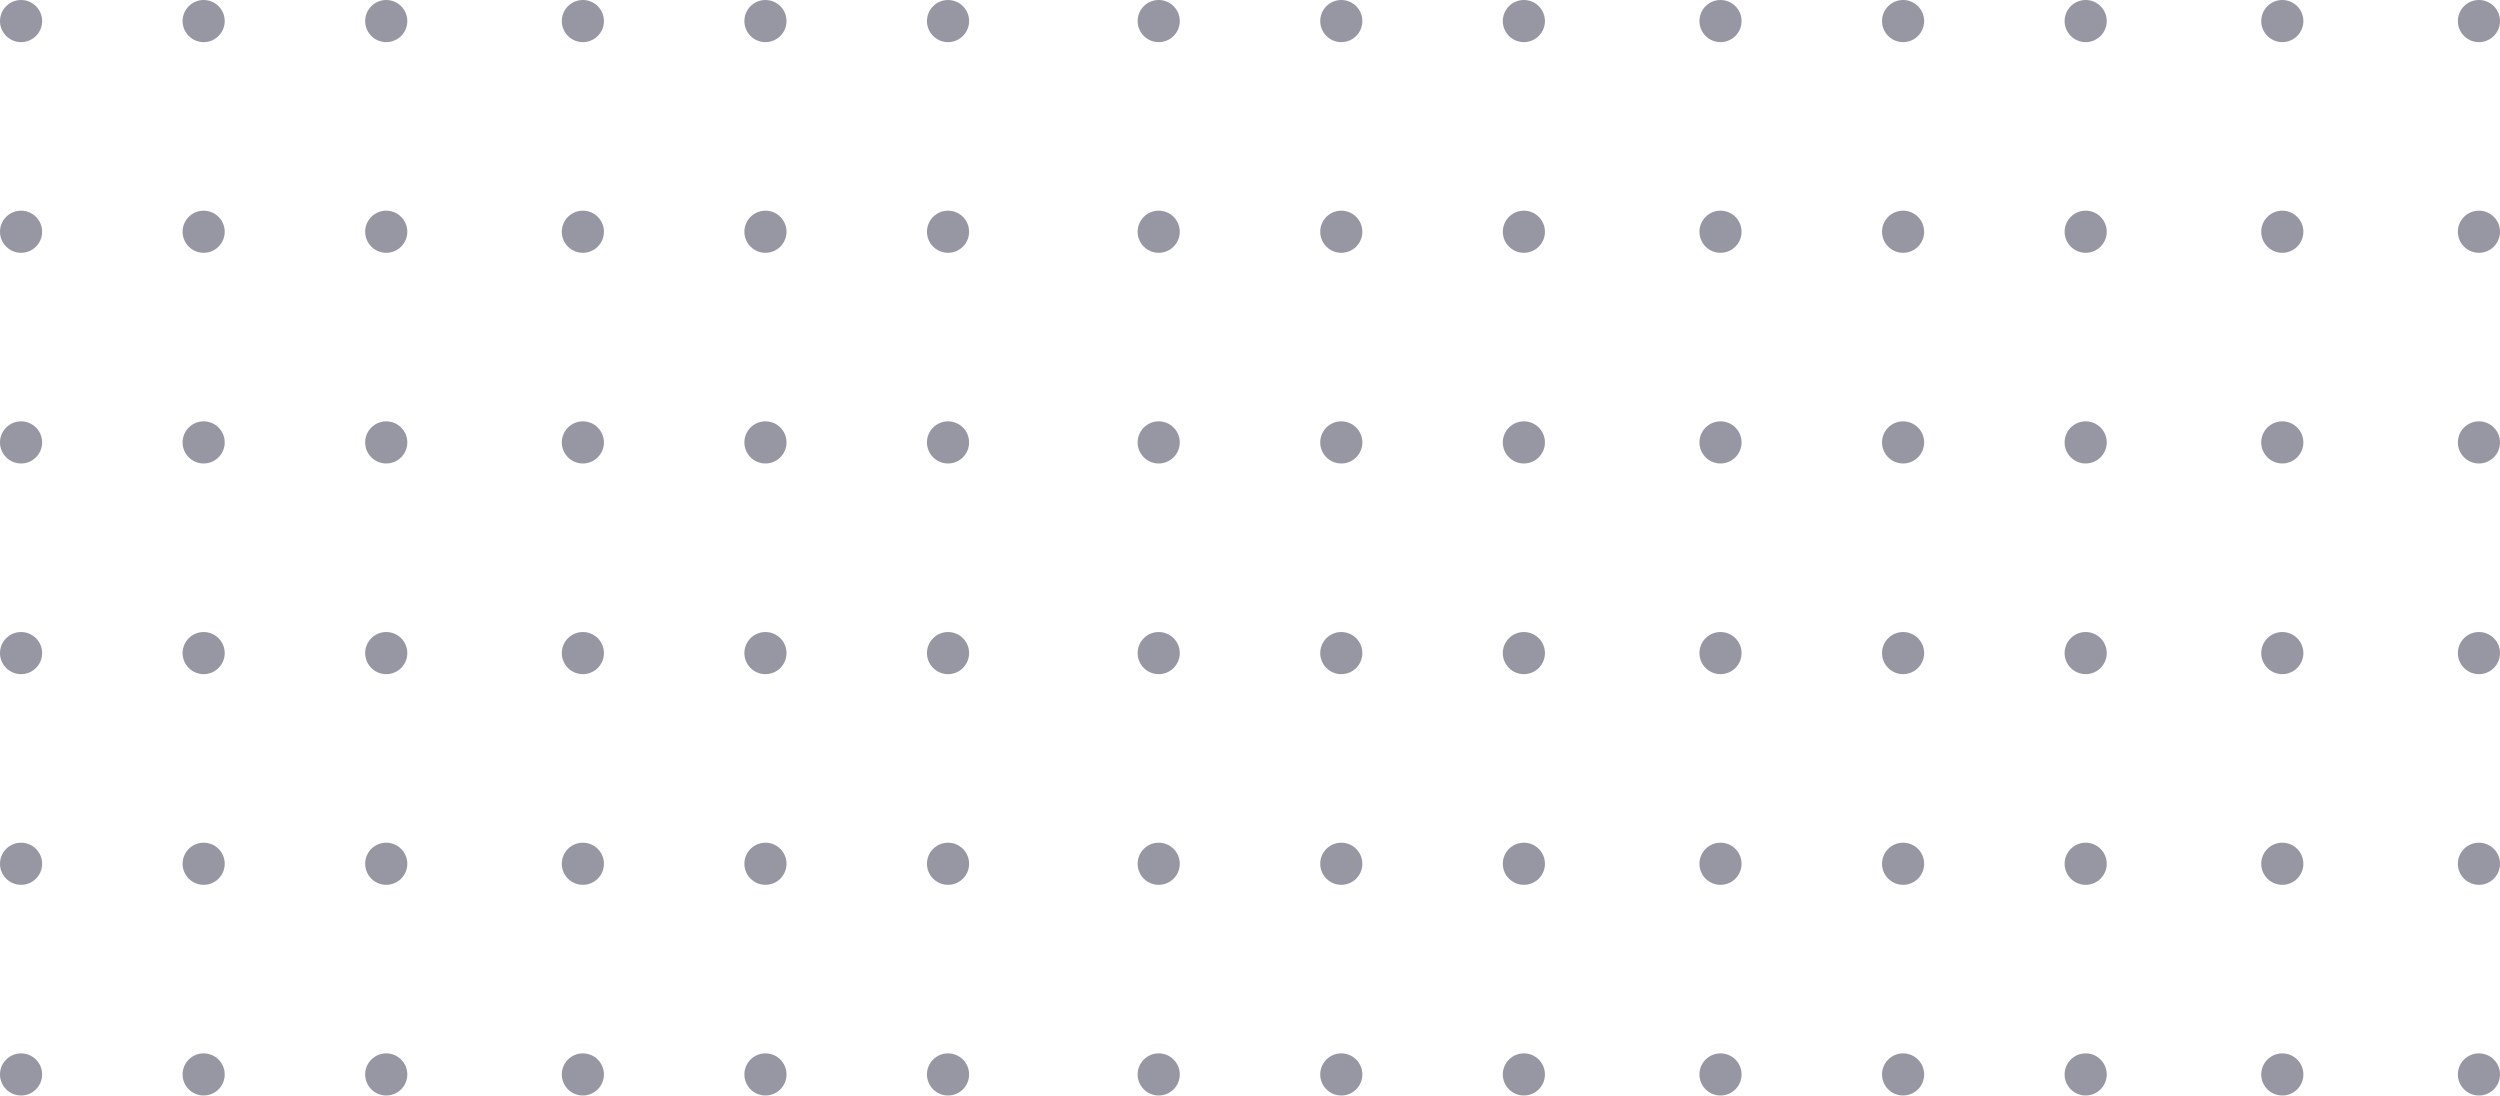 <svg xmlns="http://www.w3.org/2000/svg" width="178" height="78" viewBox="0 0 178 78">
  <defs>
    <style>
      .cls-1 {
        fill: #9697a3;
      }
    </style>
  </defs>
  <g id="Group_32217" data-name="Group 32217" transform="translate(2324 -921) rotate(90)">
    <circle id="Ellipse_6962" data-name="Ellipse 6962" class="cls-1" cx="1.5" cy="1.5" r="1.5" transform="translate(921 2146)"/>
    <circle id="Ellipse_6968" data-name="Ellipse 6968" class="cls-1" cx="1.5" cy="1.5" r="1.5" transform="translate(921 2160)"/>
    <circle id="Ellipse_6974" data-name="Ellipse 6974" class="cls-1" cx="1.5" cy="1.5" r="1.5" transform="translate(921 2174)"/>
    <circle id="Ellipse_7007" data-name="Ellipse 7007" class="cls-1" cx="1.5" cy="1.5" r="1.5" transform="translate(921 2214)"/>
    <circle id="Ellipse_7025" data-name="Ellipse 7025" class="cls-1" cx="1.5" cy="1.5" r="1.5" transform="translate(921 2255)"/>
    <circle id="Ellipse_7043" data-name="Ellipse 7043" class="cls-1" cx="1.5" cy="1.5" r="1.5" transform="translate(921 2295)"/>
    <circle id="Ellipse_6980" data-name="Ellipse 6980" class="cls-1" cx="1.5" cy="1.5" r="1.5" transform="translate(921 2187)"/>
    <circle id="Ellipse_7008" data-name="Ellipse 7008" class="cls-1" cx="1.5" cy="1.5" r="1.5" transform="translate(921 2227)"/>
    <circle id="Ellipse_7026" data-name="Ellipse 7026" class="cls-1" cx="1.5" cy="1.5" r="1.5" transform="translate(921 2268)"/>
    <circle id="Ellipse_7044" data-name="Ellipse 7044" class="cls-1" cx="1.5" cy="1.5" r="1.5" transform="translate(921 2308)"/>
    <circle id="Ellipse_6986" data-name="Ellipse 6986" class="cls-1" cx="1.5" cy="1.5" r="1.5" transform="translate(921 2200)"/>
    <circle id="Ellipse_7009" data-name="Ellipse 7009" class="cls-1" cx="1.5" cy="1.5" r="1.5" transform="translate(921 2240)"/>
    <circle id="Ellipse_7027" data-name="Ellipse 7027" class="cls-1" cx="1.5" cy="1.5" r="1.5" transform="translate(921 2281)"/>
    <circle id="Ellipse_7045" data-name="Ellipse 7045" class="cls-1" cx="1.5" cy="1.5" r="1.5" transform="translate(921 2321)"/>
    <circle id="Ellipse_6967" data-name="Ellipse 6967" class="cls-1" cx="1.5" cy="1.5" r="1.5" transform="translate(966 2146)"/>
    <circle id="Ellipse_6969" data-name="Ellipse 6969" class="cls-1" cx="1.5" cy="1.5" r="1.5" transform="translate(966 2160)"/>
    <circle id="Ellipse_6975" data-name="Ellipse 6975" class="cls-1" cx="1.5" cy="1.5" r="1.5" transform="translate(966 2174)"/>
    <circle id="Ellipse_6996" data-name="Ellipse 6996" class="cls-1" cx="1.5" cy="1.5" r="1.5" transform="translate(966 2214)"/>
    <circle id="Ellipse_7014" data-name="Ellipse 7014" class="cls-1" cx="1.5" cy="1.5" r="1.5" transform="translate(966 2255)"/>
    <circle id="Ellipse_7032" data-name="Ellipse 7032" class="cls-1" cx="1.5" cy="1.5" r="1.5" transform="translate(966 2295)"/>
    <circle id="Ellipse_6981" data-name="Ellipse 6981" class="cls-1" cx="1.5" cy="1.5" r="1.5" transform="translate(966 2187)"/>
    <circle id="Ellipse_6997" data-name="Ellipse 6997" class="cls-1" cx="1.5" cy="1.5" r="1.5" transform="translate(966 2227)"/>
    <circle id="Ellipse_7015" data-name="Ellipse 7015" class="cls-1" cx="1.5" cy="1.5" r="1.5" transform="translate(966 2268)"/>
    <circle id="Ellipse_7033" data-name="Ellipse 7033" class="cls-1" cx="1.5" cy="1.5" r="1.5" transform="translate(966 2308)"/>
    <circle id="Ellipse_6987" data-name="Ellipse 6987" class="cls-1" cx="1.5" cy="1.5" r="1.5" transform="translate(966 2200)"/>
    <circle id="Ellipse_6998" data-name="Ellipse 6998" class="cls-1" cx="1.5" cy="1.5" r="1.5" transform="translate(966 2240)"/>
    <circle id="Ellipse_7016" data-name="Ellipse 7016" class="cls-1" cx="1.5" cy="1.5" r="1.5" transform="translate(966 2281)"/>
    <circle id="Ellipse_7034" data-name="Ellipse 7034" class="cls-1" cx="1.5" cy="1.5" r="1.5" transform="translate(966 2321)"/>
    <circle id="Ellipse_6963" data-name="Ellipse 6963" class="cls-1" cx="1.5" cy="1.5" r="1.5" transform="translate(936 2146)"/>
    <circle id="Ellipse_6970" data-name="Ellipse 6970" class="cls-1" cx="1.5" cy="1.5" r="1.5" transform="translate(936 2160)"/>
    <circle id="Ellipse_6976" data-name="Ellipse 6976" class="cls-1" cx="1.5" cy="1.5" r="1.5" transform="translate(936 2174)"/>
    <circle id="Ellipse_7004" data-name="Ellipse 7004" class="cls-1" cx="1.5" cy="1.5" r="1.5" transform="translate(936 2214)"/>
    <circle id="Ellipse_7022" data-name="Ellipse 7022" class="cls-1" cx="1.5" cy="1.5" r="1.5" transform="translate(936 2255)"/>
    <circle id="Ellipse_7040" data-name="Ellipse 7040" class="cls-1" cx="1.5" cy="1.5" r="1.5" transform="translate(936 2295)"/>
    <circle id="Ellipse_6982" data-name="Ellipse 6982" class="cls-1" cx="1.5" cy="1.5" r="1.5" transform="translate(936 2187)"/>
    <circle id="Ellipse_7005" data-name="Ellipse 7005" class="cls-1" cx="1.5" cy="1.5" r="1.5" transform="translate(936 2227)"/>
    <circle id="Ellipse_7023" data-name="Ellipse 7023" class="cls-1" cx="1.5" cy="1.5" r="1.5" transform="translate(936 2268)"/>
    <circle id="Ellipse_7041" data-name="Ellipse 7041" class="cls-1" cx="1.5" cy="1.5" r="1.5" transform="translate(936 2308)"/>
    <circle id="Ellipse_6988" data-name="Ellipse 6988" class="cls-1" cx="1.5" cy="1.5" r="1.5" transform="translate(936 2200)"/>
    <circle id="Ellipse_7006" data-name="Ellipse 7006" class="cls-1" cx="1.5" cy="1.5" r="1.5" transform="translate(936 2240)"/>
    <circle id="Ellipse_7024" data-name="Ellipse 7024" class="cls-1" cx="1.5" cy="1.5" r="1.5" transform="translate(936 2281)"/>
    <circle id="Ellipse_7042" data-name="Ellipse 7042" class="cls-1" cx="1.5" cy="1.5" r="1.5" transform="translate(936 2321)"/>
    <circle id="Ellipse_6966" data-name="Ellipse 6966" class="cls-1" cx="1.5" cy="1.5" r="1.5" transform="translate(981 2146)"/>
    <circle id="Ellipse_6971" data-name="Ellipse 6971" class="cls-1" cx="1.5" cy="1.5" r="1.5" transform="translate(981 2160)"/>
    <circle id="Ellipse_6977" data-name="Ellipse 6977" class="cls-1" cx="1.5" cy="1.5" r="1.5" transform="translate(981 2174)"/>
    <circle id="Ellipse_6994" data-name="Ellipse 6994" class="cls-1" cx="1.5" cy="1.5" r="1.5" transform="translate(981 2214)"/>
    <circle id="Ellipse_7012" data-name="Ellipse 7012" class="cls-1" cx="1.5" cy="1.5" r="1.5" transform="translate(981 2255)"/>
    <circle id="Ellipse_7030" data-name="Ellipse 7030" class="cls-1" cx="1.5" cy="1.5" r="1.5" transform="translate(981 2295)"/>
    <circle id="Ellipse_6983" data-name="Ellipse 6983" class="cls-1" cx="1.5" cy="1.5" r="1.5" transform="translate(981 2187)"/>
    <circle id="Ellipse_6995" data-name="Ellipse 6995" class="cls-1" cx="1.5" cy="1.5" r="1.5" transform="translate(981 2227)"/>
    <circle id="Ellipse_7013" data-name="Ellipse 7013" class="cls-1" cx="1.5" cy="1.5" r="1.5" transform="translate(981 2268)"/>
    <circle id="Ellipse_7031" data-name="Ellipse 7031" class="cls-1" cx="1.5" cy="1.5" r="1.5" transform="translate(981 2308)"/>
    <circle id="Ellipse_6989" data-name="Ellipse 6989" class="cls-1" cx="1.5" cy="1.5" r="1.5" transform="translate(981 2200)"/>
    <circle id="Ellipse_6999" data-name="Ellipse 6999" class="cls-1" cx="1.5" cy="1.5" r="1.5" transform="translate(981 2240)"/>
    <circle id="Ellipse_7017" data-name="Ellipse 7017" class="cls-1" cx="1.5" cy="1.5" r="1.5" transform="translate(981 2281)"/>
    <circle id="Ellipse_7035" data-name="Ellipse 7035" class="cls-1" cx="1.5" cy="1.5" r="1.5" transform="translate(981 2321)"/>
    <circle id="Ellipse_6964" data-name="Ellipse 6964" class="cls-1" cx="1.5" cy="1.5" r="1.5" transform="translate(951 2146)"/>
    <circle id="Ellipse_6972" data-name="Ellipse 6972" class="cls-1" cx="1.5" cy="1.5" r="1.5" transform="translate(951 2160)"/>
    <circle id="Ellipse_6978" data-name="Ellipse 6978" class="cls-1" cx="1.5" cy="1.5" r="1.5" transform="translate(951 2174)"/>
    <circle id="Ellipse_7001" data-name="Ellipse 7001" class="cls-1" cx="1.5" cy="1.5" r="1.5" transform="translate(951 2214)"/>
    <circle id="Ellipse_7019" data-name="Ellipse 7019" class="cls-1" cx="1.5" cy="1.5" r="1.5" transform="translate(951 2255)"/>
    <circle id="Ellipse_7037" data-name="Ellipse 7037" class="cls-1" cx="1.5" cy="1.5" r="1.5" transform="translate(951 2295)"/>
    <circle id="Ellipse_6984" data-name="Ellipse 6984" class="cls-1" cx="1.5" cy="1.5" r="1.5" transform="translate(951 2187)"/>
    <circle id="Ellipse_7002" data-name="Ellipse 7002" class="cls-1" cx="1.5" cy="1.5" r="1.5" transform="translate(951 2227)"/>
    <circle id="Ellipse_7020" data-name="Ellipse 7020" class="cls-1" cx="1.5" cy="1.5" r="1.5" transform="translate(951 2268)"/>
    <circle id="Ellipse_7038" data-name="Ellipse 7038" class="cls-1" cx="1.5" cy="1.5" r="1.5" transform="translate(951 2308)"/>
    <circle id="Ellipse_6990" data-name="Ellipse 6990" class="cls-1" cx="1.5" cy="1.5" r="1.5" transform="translate(951 2200)"/>
    <circle id="Ellipse_7003" data-name="Ellipse 7003" class="cls-1" cx="1.5" cy="1.5" r="1.5" transform="translate(951 2240)"/>
    <circle id="Ellipse_7021" data-name="Ellipse 7021" class="cls-1" cx="1.5" cy="1.5" r="1.5" transform="translate(951 2281)"/>
    <circle id="Ellipse_7039" data-name="Ellipse 7039" class="cls-1" cx="1.5" cy="1.5" r="1.5" transform="translate(951 2321)"/>
    <circle id="Ellipse_6965" data-name="Ellipse 6965" class="cls-1" cx="1.5" cy="1.5" r="1.5" transform="translate(996 2146)"/>
    <circle id="Ellipse_6973" data-name="Ellipse 6973" class="cls-1" cx="1.5" cy="1.5" r="1.5" transform="translate(996 2160)"/>
    <circle id="Ellipse_6979" data-name="Ellipse 6979" class="cls-1" cx="1.5" cy="1.5" r="1.5" transform="translate(996 2174)"/>
    <circle id="Ellipse_6992" data-name="Ellipse 6992" class="cls-1" cx="1.5" cy="1.5" r="1.5" transform="translate(996 2214)"/>
    <circle id="Ellipse_7010" data-name="Ellipse 7010" class="cls-1" cx="1.5" cy="1.5" r="1.5" transform="translate(996 2255)"/>
    <circle id="Ellipse_7028" data-name="Ellipse 7028" class="cls-1" cx="1.5" cy="1.5" r="1.5" transform="translate(996 2295)"/>
    <circle id="Ellipse_6985" data-name="Ellipse 6985" class="cls-1" cx="1.5" cy="1.5" r="1.5" transform="translate(996 2187)"/>
    <circle id="Ellipse_6993" data-name="Ellipse 6993" class="cls-1" cx="1.5" cy="1.5" r="1.5" transform="translate(996 2227)"/>
    <circle id="Ellipse_7011" data-name="Ellipse 7011" class="cls-1" cx="1.5" cy="1.5" r="1.5" transform="translate(996 2268)"/>
    <circle id="Ellipse_7029" data-name="Ellipse 7029" class="cls-1" cx="1.5" cy="1.5" r="1.5" transform="translate(996 2308)"/>
    <circle id="Ellipse_6991" data-name="Ellipse 6991" class="cls-1" cx="1.5" cy="1.5" r="1.5" transform="translate(996 2200)"/>
    <circle id="Ellipse_7000" data-name="Ellipse 7000" class="cls-1" cx="1.5" cy="1.5" r="1.5" transform="translate(996 2240)"/>
    <circle id="Ellipse_7018" data-name="Ellipse 7018" class="cls-1" cx="1.5" cy="1.5" r="1.5" transform="translate(996 2281)"/>
    <circle id="Ellipse_7036" data-name="Ellipse 7036" class="cls-1" cx="1.5" cy="1.5" r="1.5" transform="translate(996 2321)"/>
  </g>
</svg>
